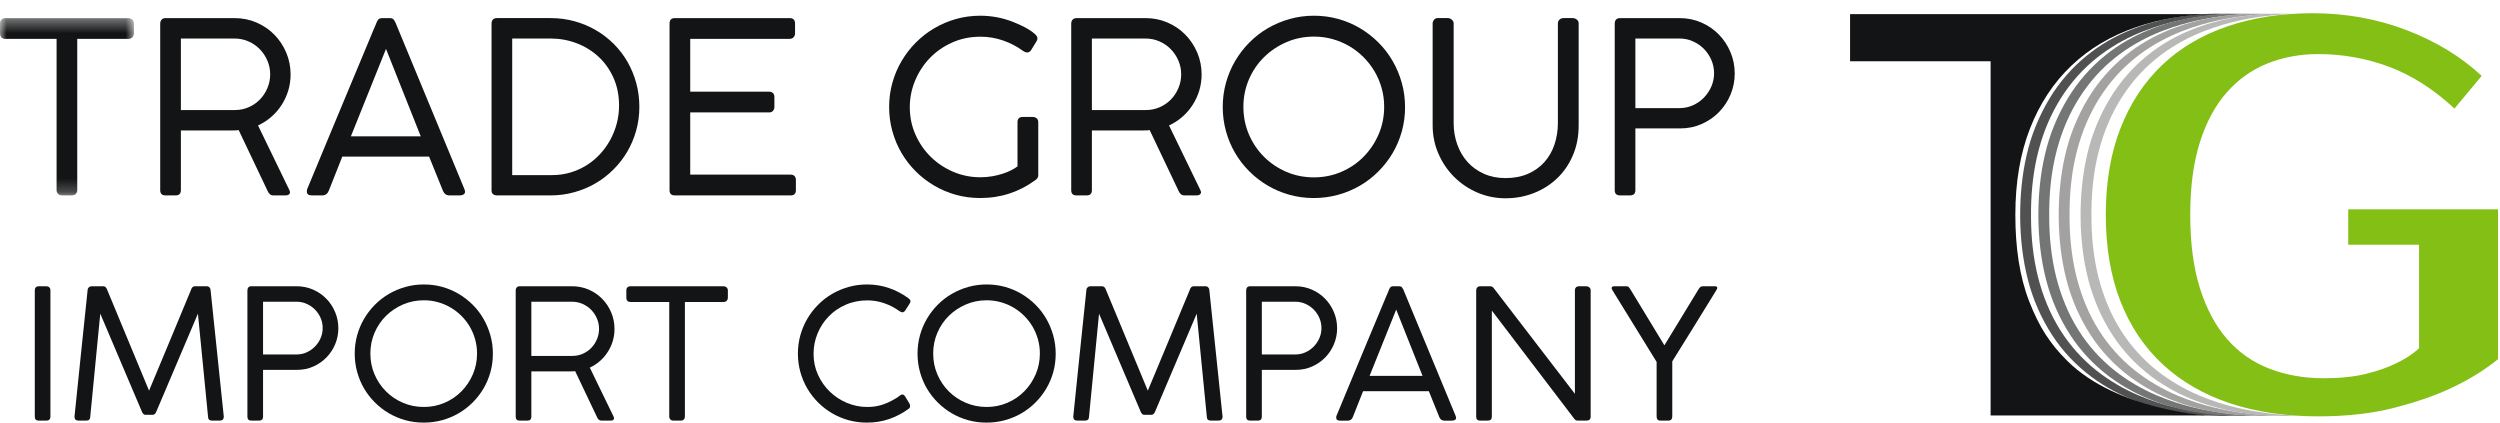 <?xml version="1.0" encoding="UTF-8"?> <svg xmlns="http://www.w3.org/2000/svg" width="189" height="32" viewBox="0 0 189 32" fill="none"><path fill-rule="evenodd" clip-rule="evenodd" d="M169.141 31.424C169.141 31.424 168.947 31.43 168.581 31.441C168.217 31.447 167.68 31.453 166.998 31.418C166.316 31.383 165.486 31.312 164.545 31.145C163.604 30.98 162.547 30.727 161.441 30.302C160.335 29.881 159.176 29.288 158.081 28.465C156.988 27.643 155.955 26.593 155.14 25.331C154.322 24.073 153.687 22.642 153.302 21.117C152.913 19.596 152.739 18.006 152.725 16.425C152.716 14.845 152.859 13.255 153.214 11.726C153.389 10.96 153.621 10.217 153.916 9.498C154.203 8.795 154.546 8.103 154.933 7.465C155.702 6.178 156.683 5.08 157.746 4.217C158.807 3.347 159.953 2.721 161.048 2.272C161.593 2.049 162.14 1.861 162.65 1.717C163.171 1.57 163.665 1.457 164.136 1.366C165.076 1.187 165.905 1.109 166.587 1.067C167.269 1.027 167.806 1.031 168.171 1.037C168.536 1.047 168.73 1.052 168.73 1.052C168.73 1.052 168.536 1.063 168.172 1.082C167.808 1.102 167.275 1.149 166.602 1.229C165.929 1.315 165.117 1.45 164.204 1.673C163.748 1.786 163.265 1.926 162.772 2.095C162.266 2.267 161.761 2.462 161.236 2.705C160.195 3.186 159.126 3.833 158.14 4.687C157.154 5.54 156.266 6.606 155.555 7.833C155.198 8.449 154.891 9.095 154.623 9.785C154.365 10.463 154.15 11.175 153.986 11.902C153.657 13.361 153.529 14.89 153.545 16.419C153.549 17.948 153.708 19.474 154.069 20.924C154.43 22.366 154.992 23.744 155.747 24.942C156.5 26.142 157.435 27.166 158.455 27.983C159.477 28.794 160.563 29.413 161.618 29.866C162.675 30.32 163.691 30.627 164.607 30.84C165.524 31.049 166.338 31.177 167.012 31.256C167.685 31.331 168.219 31.375 168.582 31.396C168.947 31.415 169.141 31.424 169.141 31.424Z" fill="#515151"></path><path fill-rule="evenodd" clip-rule="evenodd" d="M174.849 1C177.348 1 179.708 1.427 181.932 2.277C184.157 3.128 186.051 4.281 187.616 5.737L185.557 8.208C183.992 6.752 182.35 5.702 180.636 5.057C178.918 4.412 177.128 4.089 175.261 4.089C173.86 4.089 172.57 4.331 171.39 4.81C170.207 5.291 169.185 6.024 168.321 7.013C167.456 8.002 166.783 9.257 166.304 10.782C165.823 12.305 165.582 14.125 165.582 16.239C165.582 18.409 165.83 20.269 166.324 21.819C166.817 23.371 167.504 24.647 168.383 25.65C169.262 26.652 170.324 27.393 171.575 27.874C172.825 28.355 174.19 28.595 175.672 28.595C176.908 28.595 177.973 28.485 178.864 28.265C179.755 28.045 180.505 27.785 181.108 27.482C181.822 27.153 182.412 26.769 182.881 26.329V18.504H177.526V15.827H188.851V27.153C187.836 27.976 186.656 28.705 185.31 29.335C184.157 29.886 182.735 30.379 181.047 30.818C179.358 31.257 177.429 31.477 175.261 31.477C172.79 31.477 170.565 31.147 168.588 30.489C166.613 29.83 164.924 28.856 163.523 27.565C162.122 26.275 161.052 24.681 160.309 22.787C159.569 20.893 159.198 18.71 159.198 16.239C159.198 13.768 159.569 11.584 160.309 9.69C161.052 7.796 162.102 6.205 163.462 4.913C164.82 3.623 166.467 2.647 168.403 1.989C170.339 1.33 172.487 1 174.849 1Z" fill="#83BF15"></path><path fill-rule="evenodd" clip-rule="evenodd" d="M170.516 31.424C170.516 31.424 170.321 31.43 169.957 31.441C169.592 31.447 169.056 31.453 168.373 31.418C167.691 31.383 166.861 31.312 165.92 31.145C164.979 30.98 163.922 30.727 162.816 30.302C161.71 29.881 160.55 29.288 159.456 28.465C158.363 27.643 157.33 26.593 156.515 25.331C155.697 24.073 155.062 22.642 154.677 21.117C154.288 19.596 154.114 18.006 154.1 16.425C154.091 14.845 154.234 13.255 154.589 11.726C154.764 10.96 154.996 10.217 155.291 9.498C155.578 8.795 155.921 8.103 156.308 7.465C157.077 6.178 158.058 5.08 159.121 4.217C160.182 3.347 161.328 2.721 162.423 2.272C162.968 2.049 163.515 1.861 164.025 1.717C164.546 1.57 165.04 1.457 165.511 1.366C166.451 1.187 167.28 1.109 167.962 1.067C168.644 1.027 169.181 1.031 169.546 1.037C169.911 1.047 170.105 1.052 170.105 1.052C170.105 1.052 169.911 1.063 169.547 1.082C169.183 1.102 168.65 1.149 167.977 1.229C167.304 1.315 166.492 1.45 165.579 1.673C165.123 1.786 164.64 1.926 164.147 2.095C163.641 2.267 163.136 2.462 162.611 2.705C161.57 3.186 160.501 3.833 159.515 4.687C158.528 5.54 157.641 6.606 156.93 7.833C156.573 8.449 156.266 9.095 155.999 9.785C155.74 10.463 155.525 11.175 155.361 11.902C155.032 13.361 154.904 14.89 154.92 16.419C154.924 17.948 155.083 19.474 155.444 20.924C155.805 22.366 156.367 23.744 157.122 24.942C157.875 26.142 158.81 27.166 159.83 27.983C160.851 28.794 161.938 29.413 162.993 29.866C164.05 30.32 165.066 30.627 165.982 30.84C166.898 31.049 167.713 31.177 168.387 31.256C169.06 31.331 169.594 31.375 169.957 31.396C170.322 31.415 170.516 31.424 170.516 31.424Z" fill="#747676"></path><path fill-rule="evenodd" clip-rule="evenodd" d="M172.054 31.424C172.054 31.424 171.859 31.43 171.494 31.441C171.129 31.447 170.593 31.453 169.911 31.418C169.229 31.383 168.399 31.312 167.457 31.145C166.517 30.98 165.46 30.727 164.354 30.302C163.247 29.881 162.088 29.288 160.994 28.465C159.901 27.643 158.868 26.593 158.053 25.331C157.235 24.073 156.6 22.642 156.215 21.117C155.826 19.596 155.652 18.006 155.638 16.425C155.629 14.845 155.772 13.255 156.126 11.726C156.302 10.96 156.534 10.217 156.829 9.498C157.116 8.795 157.459 8.103 157.846 7.465C158.615 6.178 159.596 5.08 160.659 4.217C161.72 3.347 162.865 2.721 163.961 2.272C164.506 2.049 165.053 1.861 165.563 1.717C166.084 1.57 166.578 1.457 167.049 1.366C167.989 1.187 168.818 1.109 169.5 1.067C170.182 1.027 170.719 1.031 171.084 1.037C171.449 1.047 171.643 1.052 171.643 1.052C171.643 1.052 171.449 1.063 171.085 1.082C170.721 1.102 170.188 1.149 169.514 1.229C168.842 1.315 168.03 1.45 167.117 1.673C166.661 1.786 166.178 1.926 165.684 2.095C165.179 2.267 164.674 2.462 164.149 2.705C163.108 3.186 162.039 3.833 161.053 4.687C160.067 5.54 159.179 6.606 158.467 7.833C158.111 8.449 157.804 9.095 157.536 9.785C157.278 10.463 157.063 11.175 156.899 11.902C156.57 13.361 156.442 14.89 156.458 16.419C156.462 17.948 156.621 19.474 156.982 20.924C157.343 22.366 157.905 23.744 158.659 24.942C159.413 26.142 160.348 27.166 161.368 27.983C162.389 28.794 163.476 29.413 164.531 29.866C165.588 30.32 166.604 30.627 167.52 30.84C168.436 31.049 169.251 31.177 169.925 31.256C170.598 31.331 171.132 31.375 171.495 31.396C171.86 31.415 172.054 31.424 172.054 31.424Z" fill="#A3A2A0"></path><path fill-rule="evenodd" clip-rule="evenodd" d="M173.708 31.424C173.708 31.424 173.514 31.43 173.148 31.441C172.784 31.447 172.248 31.453 171.565 31.418C170.883 31.383 170.053 31.312 169.112 31.145C168.171 30.98 167.114 30.727 166.008 30.302C164.902 29.881 163.743 29.288 162.648 28.465C161.555 27.643 160.522 26.593 159.707 25.331C158.889 24.073 158.254 22.642 157.869 21.117C157.48 19.596 157.306 18.006 157.292 16.425C157.283 14.845 157.426 13.255 157.781 11.726C157.956 10.96 158.188 10.217 158.483 9.498C158.77 8.795 159.113 8.103 159.5 7.465C160.269 6.178 161.25 5.08 162.313 4.217C163.374 3.347 164.52 2.721 165.615 2.272C166.16 2.049 166.707 1.861 167.217 1.717C167.738 1.57 168.232 1.457 168.703 1.366C169.643 1.187 170.472 1.109 171.154 1.067C171.836 1.027 172.373 1.031 172.738 1.037C173.103 1.047 173.297 1.052 173.297 1.052C173.297 1.052 173.103 1.063 172.739 1.082C172.375 1.102 171.842 1.149 171.169 1.229C170.496 1.315 169.684 1.45 168.771 1.673C168.315 1.786 167.832 1.926 167.339 2.095C166.833 2.267 166.328 2.462 165.803 2.705C164.762 3.186 163.693 3.833 162.707 4.687C161.721 5.54 160.833 6.606 160.122 7.833C159.765 8.449 159.458 9.095 159.191 9.785C158.932 10.463 158.717 11.175 158.553 11.902C158.224 13.361 158.096 14.89 158.112 16.419C158.116 17.948 158.275 19.474 158.636 20.924C158.997 22.366 159.559 23.744 160.314 24.942C161.067 26.142 162.002 27.166 163.022 27.983C164.044 28.794 165.13 29.413 166.185 29.866C167.242 30.32 168.258 30.627 169.174 30.84C170.091 31.049 170.905 31.177 171.579 31.256C172.252 31.331 172.786 31.375 173.149 31.396C173.514 31.415 173.708 31.424 173.708 31.424Z" fill="#B8B8B7"></path><path fill-rule="evenodd" clip-rule="evenodd" d="M153.414 22.802C152.676 20.914 152.36 18.702 152.36 16.239C152.36 13.777 152.73 11.601 153.468 9.714C154.208 7.825 155.254 6.239 156.609 4.953C157.963 3.667 159.604 2.695 161.533 2.039C163.224 1.463 165.077 1.14 167.094 1.068H139.865V4.634H150.49V31.41H166.97C166.97 31.41 160.094 31.054 156.293 27.289C154.944 25.953 154.154 24.689 153.414 22.802Z" fill="#131415"></path><path fill-rule="evenodd" clip-rule="evenodd" d="M3.812 31.499C3.812 31.6 3.785 31.673 3.73 31.724C3.676 31.775 3.6 31.799 3.505 31.799H2.937C2.731 31.799 2.63 31.7 2.63 31.499V21.942C2.63 21.851 2.655 21.778 2.708 21.723C2.76 21.669 2.836 21.641 2.937 21.641H3.505C3.595 21.641 3.67 21.669 3.727 21.723C3.784 21.778 3.812 21.851 3.812 21.942V31.499Z" fill="#131415"></path><path fill-rule="evenodd" clip-rule="evenodd" d="M10.995 31.361C10.881 31.361 10.79 31.277 10.722 31.108L7.581 23.714L6.823 31.498C6.823 31.699 6.72 31.798 6.515 31.798H5.939C5.734 31.798 5.632 31.699 5.632 31.498C5.796 29.893 5.96 28.3 6.124 26.719C6.289 25.139 6.454 23.547 6.623 21.941C6.623 21.855 6.655 21.783 6.716 21.726C6.778 21.669 6.853 21.64 6.945 21.64H7.8C7.878 21.64 7.941 21.664 7.989 21.712C8.036 21.76 8.074 21.825 8.102 21.907L11.268 29.534C11.802 28.253 12.333 26.982 12.859 25.721C13.387 24.46 13.913 23.189 14.443 21.907C14.466 21.825 14.502 21.76 14.552 21.712C14.603 21.664 14.664 21.64 14.737 21.64H15.619C15.71 21.64 15.784 21.67 15.839 21.729C15.892 21.789 15.921 21.86 15.921 21.941L16.919 31.498C16.919 31.699 16.816 31.798 16.612 31.798H16.037C15.831 31.798 15.728 31.699 15.728 31.498L14.963 23.714L11.822 31.108C11.754 31.277 11.658 31.361 11.535 31.361H10.995Z" fill="#131415"></path><path fill-rule="evenodd" clip-rule="evenodd" d="M24.395 24.801C24.395 24.537 24.344 24.285 24.242 24.045C24.138 23.806 23.999 23.594 23.82 23.412C23.643 23.23 23.433 23.083 23.191 22.974C22.95 22.865 22.692 22.81 22.418 22.81H19.887V26.798H22.418C22.687 26.798 22.942 26.745 23.181 26.638C23.42 26.53 23.63 26.384 23.81 26.201C23.99 26.015 24.134 25.803 24.238 25.564C24.343 25.324 24.395 25.071 24.395 24.801ZM18.704 21.968C18.704 21.75 18.808 21.64 19.018 21.64H22.418C22.865 21.64 23.281 21.726 23.667 21.893C24.053 22.063 24.386 22.293 24.669 22.581C24.952 22.871 25.174 23.207 25.336 23.594C25.498 23.978 25.579 24.385 25.579 24.814C25.579 25.238 25.499 25.641 25.34 26.022C25.18 26.404 24.959 26.737 24.679 27.024C24.398 27.312 24.068 27.54 23.687 27.708C23.307 27.878 22.895 27.962 22.452 27.962H19.887V31.498C19.887 31.699 19.785 31.799 19.579 31.799H19.005C18.805 31.799 18.704 31.699 18.704 31.498V21.968Z" fill="#131415"></path><path fill-rule="evenodd" clip-rule="evenodd" d="M28 26.724C28 27.285 28.104 27.81 28.314 28.301C28.524 28.791 28.813 29.22 29.18 29.587C29.547 29.954 29.976 30.243 30.466 30.452C30.957 30.662 31.482 30.766 32.043 30.766C32.595 30.766 33.115 30.662 33.606 30.452C34.096 30.243 34.522 29.954 34.885 29.587C35.247 29.22 35.535 28.791 35.747 28.301C35.959 27.81 36.065 27.285 36.065 26.724C36.065 26.354 36.017 25.999 35.921 25.656C35.826 25.313 35.689 24.995 35.515 24.695C35.338 24.397 35.129 24.126 34.885 23.881C34.641 23.638 34.369 23.428 34.071 23.252C33.772 23.076 33.452 22.941 33.109 22.845C32.768 22.75 32.413 22.702 32.043 22.702C31.482 22.702 30.957 22.808 30.466 23.02C29.976 23.231 29.547 23.52 29.18 23.881C28.813 24.244 28.524 24.671 28.314 25.161C28.104 25.65 28 26.173 28 26.724ZM32.043 21.505C32.521 21.505 32.982 21.566 33.428 21.688C33.873 21.812 34.288 21.987 34.673 22.216C35.058 22.444 35.41 22.716 35.731 23.033C36.05 23.351 36.322 23.703 36.547 24.094C36.773 24.483 36.948 24.902 37.074 25.349C37.2 25.795 37.261 26.261 37.261 26.744C37.261 27.224 37.201 27.685 37.077 28.13C36.954 28.574 36.778 28.99 36.551 29.374C36.323 29.76 36.05 30.111 35.733 30.428C35.416 30.745 35.064 31.017 34.676 31.243C34.289 31.468 33.871 31.642 33.425 31.766C32.978 31.889 32.512 31.95 32.029 31.95C31.545 31.95 31.083 31.889 30.641 31.766C30.198 31.642 29.783 31.467 29.395 31.239C29.007 31.011 28.656 30.739 28.339 30.421C28.021 30.104 27.75 29.753 27.524 29.369C27.298 28.982 27.125 28.567 27.001 28.122C26.878 27.678 26.817 27.213 26.817 26.731C26.817 26.251 26.878 25.79 27.001 25.345C27.125 24.901 27.299 24.484 27.528 24.097C27.755 23.709 28.029 23.357 28.345 23.037C28.662 22.717 29.015 22.445 29.402 22.22C29.789 21.993 30.206 21.819 30.65 21.693C31.095 21.567 31.56 21.505 32.043 21.505Z" fill="#131415"></path><path fill-rule="evenodd" clip-rule="evenodd" d="M45.287 24.862C45.287 24.589 45.235 24.329 45.13 24.083C45.025 23.837 44.881 23.619 44.699 23.429C44.516 23.241 44.3 23.09 44.049 22.978C43.798 22.866 43.529 22.81 43.242 22.81H40.17V26.907H43.262C43.549 26.907 43.817 26.853 44.063 26.743C44.308 26.634 44.522 26.486 44.703 26.298C44.882 26.112 45.025 25.895 45.13 25.646C45.235 25.397 45.287 25.137 45.287 24.862ZM38.987 21.969C38.987 21.864 39.015 21.783 39.068 21.726C39.123 21.669 39.196 21.64 39.288 21.64H43.242C43.693 21.64 44.114 21.726 44.504 21.892C44.894 22.063 45.233 22.294 45.522 22.588C45.812 22.882 46.04 23.225 46.207 23.617C46.373 24.01 46.456 24.427 46.456 24.869C46.456 25.193 46.411 25.503 46.32 25.799C46.229 26.096 46.101 26.371 45.936 26.623C45.773 26.877 45.577 27.103 45.349 27.301C45.12 27.5 44.868 27.663 44.589 27.79L46.389 31.498C46.411 31.552 46.423 31.593 46.423 31.62C46.423 31.672 46.401 31.714 46.358 31.747C46.314 31.781 46.254 31.799 46.176 31.799H45.485C45.393 31.799 45.322 31.776 45.27 31.731C45.218 31.685 45.173 31.62 45.137 31.54L43.481 28.057C43.431 28.066 43.379 28.072 43.324 28.073C43.269 28.077 43.196 28.077 43.106 28.077H40.17V31.498C40.17 31.697 40.071 31.799 39.869 31.799H39.288C39.087 31.799 38.987 31.697 38.987 31.498V21.969Z" fill="#131415"></path><path fill-rule="evenodd" clip-rule="evenodd" d="M54.699 21.64C54.782 21.64 54.854 21.666 54.918 21.717C54.982 21.766 55.018 21.842 55.027 21.942V22.502C55.027 22.595 54.998 22.671 54.942 22.735C54.885 22.8 54.804 22.83 54.699 22.83H51.778V31.492C51.778 31.578 51.752 31.651 51.699 31.709C51.646 31.769 51.567 31.799 51.463 31.799H50.909C50.818 31.799 50.743 31.77 50.683 31.714C50.624 31.657 50.595 31.583 50.595 31.492V22.83H47.659C47.569 22.83 47.494 22.804 47.437 22.752C47.38 22.7 47.352 22.617 47.352 22.502V21.942C47.352 21.85 47.38 21.777 47.437 21.722C47.494 21.668 47.569 21.64 47.659 21.64H54.699Z" fill="#131415"></path><path fill-rule="evenodd" clip-rule="evenodd" d="M68.654 22.53C68.704 22.566 68.747 22.603 68.78 22.64C68.815 22.677 68.832 22.72 68.832 22.769C68.832 22.806 68.822 22.847 68.801 22.889C68.78 22.933 68.758 22.971 68.736 23.003L68.448 23.453C68.376 23.558 68.299 23.611 68.217 23.611C68.185 23.606 68.148 23.596 68.107 23.58C68.065 23.564 68.021 23.538 67.97 23.502C67.629 23.255 67.251 23.062 66.838 22.92C66.425 22.779 66.007 22.708 65.582 22.708C64.985 22.708 64.437 22.818 63.938 23.037C63.437 23.255 63.008 23.551 62.648 23.923C62.288 24.294 62.007 24.724 61.807 25.211C61.606 25.7 61.505 26.213 61.505 26.75C61.505 27.316 61.616 27.844 61.841 28.336C62.064 28.825 62.363 29.251 62.737 29.611C63.11 29.971 63.542 30.254 64.03 30.459C64.518 30.663 65.026 30.767 65.555 30.767C65.733 30.767 65.907 30.756 66.078 30.736C66.25 30.716 66.421 30.679 66.594 30.629C66.769 30.58 66.947 30.513 67.132 30.431C67.317 30.349 67.509 30.247 67.71 30.124C67.752 30.105 67.796 30.079 67.843 30.045C67.891 30.009 67.937 29.977 67.981 29.942C68.024 29.907 68.065 29.88 68.107 29.857C68.148 29.834 68.182 29.822 68.21 29.822C68.296 29.822 68.374 29.88 68.442 29.993L68.757 30.513C68.789 30.573 68.804 30.637 68.804 30.705C68.804 30.801 68.753 30.878 68.647 30.938C68.214 31.252 67.738 31.5 67.218 31.679C66.697 31.86 66.137 31.95 65.535 31.95C65.052 31.95 64.589 31.888 64.146 31.765C63.704 31.642 63.289 31.467 62.902 31.239C62.513 31.01 62.161 30.738 61.844 30.422C61.528 30.103 61.255 29.753 61.03 29.368C60.804 28.982 60.63 28.567 60.507 28.122C60.383 27.677 60.322 27.214 60.322 26.731C60.322 26.252 60.383 25.789 60.507 25.346C60.63 24.901 60.806 24.484 61.033 24.098C61.261 23.709 61.534 23.356 61.851 23.037C62.168 22.717 62.52 22.444 62.908 22.219C63.296 21.994 63.712 21.818 64.157 21.693C64.602 21.567 65.065 21.505 65.549 21.505C66.123 21.505 66.671 21.593 67.193 21.771C67.716 21.949 68.202 22.202 68.654 22.53Z" fill="#131415"></path><path fill-rule="evenodd" clip-rule="evenodd" d="M70.549 26.724C70.549 27.285 70.653 27.81 70.863 28.301C71.073 28.791 71.362 29.22 71.729 29.587C72.096 29.954 72.525 30.243 73.015 30.452C73.506 30.662 74.031 30.766 74.592 30.766C75.144 30.766 75.664 30.662 76.154 30.452C76.645 30.243 77.071 29.954 77.434 29.587C77.796 29.22 78.084 28.791 78.296 28.301C78.508 27.81 78.614 27.285 78.614 26.724C78.614 26.354 78.566 25.999 78.47 25.656C78.375 25.313 78.238 24.995 78.064 24.695C77.888 24.397 77.678 24.126 77.434 23.881C77.19 23.638 76.919 23.428 76.62 23.252C76.321 23.076 76.001 22.941 75.658 22.845C75.317 22.75 74.962 22.702 74.592 22.702C74.031 22.702 73.506 22.808 73.015 23.02C72.525 23.231 72.096 23.52 71.729 23.881C71.362 24.244 71.073 24.671 70.863 25.161C70.653 25.65 70.549 26.173 70.549 26.724ZM74.592 21.505C75.071 21.505 75.533 21.566 75.978 21.688C76.423 21.812 76.837 21.987 77.222 22.216C77.607 22.444 77.959 22.716 78.279 23.033C78.599 23.351 78.871 23.703 79.096 24.094C79.322 24.483 79.497 24.902 79.623 25.349C79.748 25.795 79.811 26.261 79.811 26.744C79.811 27.224 79.75 27.685 79.627 28.13C79.503 28.574 79.327 28.99 79.1 29.374C78.872 29.76 78.599 30.111 78.282 30.428C77.965 30.745 77.613 31.017 77.225 31.243C76.838 31.468 76.42 31.642 75.974 31.766C75.527 31.889 75.061 31.95 74.578 31.95C74.094 31.95 73.632 31.889 73.19 31.766C72.746 31.642 72.332 31.467 71.944 31.239C71.557 31.011 71.205 30.739 70.888 30.421C70.57 30.104 70.299 29.753 70.073 29.369C69.847 28.982 69.674 28.567 69.55 28.122C69.427 27.678 69.366 27.213 69.366 26.731C69.366 26.251 69.427 25.79 69.55 25.345C69.674 24.901 69.848 24.484 70.077 24.097C70.304 23.709 70.578 23.357 70.894 23.037C71.21 22.717 71.564 22.445 71.951 22.22C72.338 21.993 72.755 21.819 73.199 21.693C73.644 21.567 74.109 21.505 74.592 21.505Z" fill="#131415"></path><path fill-rule="evenodd" clip-rule="evenodd" d="M86.502 31.361C86.388 31.361 86.296 31.277 86.228 31.108L83.087 23.714L82.33 31.498C82.33 31.699 82.226 31.798 82.021 31.798H81.446C81.241 31.798 81.139 31.699 81.139 31.498C81.303 29.893 81.467 28.3 81.63 26.719C81.796 25.139 81.961 23.547 82.13 21.941C82.13 21.855 82.162 21.783 82.223 21.726C82.285 21.669 82.36 21.64 82.451 21.64H83.307C83.384 21.64 83.447 21.664 83.496 21.712C83.543 21.76 83.58 21.825 83.608 21.907L86.775 29.534C87.309 28.253 87.839 26.982 88.366 25.721C88.893 24.46 89.42 23.189 89.95 21.907C89.972 21.825 90.009 21.76 90.059 21.712C90.11 21.664 90.171 21.64 90.243 21.64H91.126C91.217 21.64 91.29 21.67 91.345 21.729C91.399 21.789 91.427 21.86 91.427 21.941L92.426 31.498C92.426 31.699 92.322 31.798 92.118 31.798H91.544C91.338 31.798 91.235 31.699 91.235 31.498L90.47 23.714L87.329 31.108C87.261 31.277 87.165 31.361 87.042 31.361H86.502Z" fill="#131415"></path><path fill-rule="evenodd" clip-rule="evenodd" d="M99.902 24.801C99.902 24.537 99.85 24.285 99.748 24.045C99.645 23.806 99.506 23.594 99.327 23.412C99.15 23.23 98.94 23.083 98.698 22.974C98.457 22.865 98.198 22.81 97.925 22.81H95.394V26.798H97.925C98.194 26.798 98.448 26.745 98.688 26.638C98.927 26.53 99.137 26.384 99.317 26.201C99.497 26.015 99.64 25.803 99.745 25.564C99.849 25.324 99.902 25.071 99.902 24.801ZM94.21 21.968C94.21 21.75 94.315 21.64 94.525 21.64H97.925C98.372 21.64 98.787 21.726 99.173 21.893C99.56 22.063 99.893 22.293 100.175 22.581C100.458 22.871 100.681 23.207 100.843 23.594C101.005 23.978 101.086 24.385 101.086 24.814C101.086 25.238 101.006 25.641 100.846 26.022C100.687 26.404 100.466 26.737 100.186 27.024C99.905 27.312 99.575 27.54 99.194 27.708C98.813 27.878 98.402 27.962 97.959 27.962H95.394V31.498C95.394 31.699 95.291 31.799 95.085 31.799H94.511C94.311 31.799 94.21 31.699 94.21 31.498V21.968Z" fill="#131415"></path><path fill-rule="evenodd" clip-rule="evenodd" d="M103.541 28.414H107.543L105.552 23.406L103.541 28.414ZM102.275 31.525C102.203 31.708 102.077 31.8 101.9 31.8H101.311C101.115 31.8 101.017 31.727 101.017 31.581C101.017 31.54 101.022 31.497 101.03 31.451C101.035 31.433 101.042 31.416 101.052 31.403C101.543 30.217 101.979 29.172 102.354 28.266C102.73 27.361 103.058 26.575 103.335 25.906C103.614 25.239 103.849 24.676 104.041 24.22C104.232 23.766 104.389 23.388 104.513 23.088C104.636 22.789 104.731 22.56 104.8 22.401C104.868 22.241 104.918 22.123 104.951 22.048C104.982 21.974 105.003 21.922 105.011 21.893C105.03 21.845 105.061 21.789 105.104 21.729C105.147 21.67 105.231 21.64 105.354 21.64H105.757C105.872 21.64 105.95 21.67 105.994 21.729C106.037 21.789 106.07 21.845 106.093 21.893L110.033 31.409C110.033 31.414 110.041 31.437 110.057 31.478C110.073 31.519 110.081 31.554 110.081 31.581C110.081 31.654 110.053 31.708 109.996 31.745C109.938 31.781 109.864 31.8 109.772 31.8H109.185C109.093 31.8 109.017 31.775 108.956 31.728C108.894 31.68 108.847 31.618 108.815 31.54L108.022 29.577H103.048L102.275 31.525Z" fill="#131415"></path><path fill-rule="evenodd" clip-rule="evenodd" d="M119.275 31.799C119.174 31.799 119.09 31.756 119.022 31.669L112.783 23.48V31.498C112.783 31.698 112.678 31.799 112.469 31.799H111.901C111.7 31.799 111.6 31.698 111.6 31.498V21.955C111.6 21.864 111.628 21.788 111.682 21.73C111.737 21.67 111.809 21.641 111.901 21.641H112.66C112.765 21.641 112.851 21.686 112.921 21.777L119.063 29.774V21.908C119.072 21.824 119.103 21.76 119.155 21.712C119.207 21.664 119.277 21.641 119.364 21.641H119.925C120.007 21.641 120.083 21.668 120.15 21.722C120.219 21.777 120.254 21.85 120.254 21.941V31.498C120.254 31.698 120.144 31.799 119.925 31.799H119.275Z" fill="#131415"></path><path fill-rule="evenodd" clip-rule="evenodd" d="M121.929 21.989C121.869 21.902 121.84 21.834 121.84 21.783C121.84 21.688 121.908 21.641 122.045 21.641H122.934C122.98 21.645 123.017 21.65 123.044 21.655C123.072 21.658 123.096 21.672 123.118 21.692C123.142 21.712 123.165 21.74 123.19 21.777C123.216 21.814 123.249 21.864 123.29 21.928L125.828 26.107L128.407 21.873C128.462 21.782 128.511 21.722 128.554 21.695C128.598 21.668 128.653 21.65 128.721 21.641H129.659C129.768 21.641 129.823 21.681 129.823 21.764C129.823 21.782 129.817 21.808 129.807 21.842C129.795 21.877 129.775 21.913 129.748 21.949C129.187 22.851 128.635 23.747 128.092 24.634C127.549 25.521 126.993 26.416 126.424 27.318V31.477C126.424 31.692 126.321 31.799 126.115 31.799H125.527C125.335 31.799 125.24 31.692 125.24 31.477V27.36L121.929 21.989Z" fill="#131415"></path><mask id="mask0_38_95" style="mask-type:luminance" maskUnits="userSpaceOnUse" x="0" y="1" width="11" height="14"><path fill-rule="evenodd" clip-rule="evenodd" d="M0 1.369H10.127V14.773H0V1.369Z" fill="white"></path></mask><g mask="url(#mask0_38_95)"><path fill-rule="evenodd" clip-rule="evenodd" d="M9.694 1.369C9.802 1.369 9.898 1.401 9.983 1.468C10.067 1.534 10.115 1.633 10.127 1.765V2.506C10.127 2.626 10.089 2.728 10.014 2.812C9.939 2.896 9.832 2.939 9.694 2.939H5.84V14.367C5.84 14.481 5.804 14.577 5.736 14.656C5.666 14.734 5.563 14.773 5.424 14.773H4.693C4.572 14.773 4.474 14.735 4.395 14.66C4.317 14.585 4.278 14.487 4.278 14.367V2.939H0.405C0.285 2.939 0.188 2.905 0.113 2.836C0.036 2.765 -0 2.656 -0 2.506V1.765C-0 1.645 0.036 1.549 0.113 1.477C0.188 1.405 0.285 1.369 0.405 1.369H9.694Z" fill="#131415"></path></g><path fill-rule="evenodd" clip-rule="evenodd" d="M20.426 5.62C20.426 5.259 20.357 4.916 20.218 4.59C20.08 4.266 19.891 3.978 19.649 3.728C19.409 3.48 19.124 3.28 18.792 3.133C18.462 2.986 18.107 2.913 17.728 2.913H13.675V8.319H17.755C18.134 8.319 18.486 8.247 18.81 8.101C19.135 7.958 19.416 7.762 19.654 7.516C19.892 7.269 20.08 6.982 20.218 6.654C20.357 6.325 20.426 5.981 20.426 5.62ZM12.112 1.802C12.112 1.662 12.15 1.557 12.221 1.482C12.293 1.407 12.389 1.369 12.51 1.369H17.728C18.324 1.369 18.879 1.48 19.393 1.703C19.906 1.925 20.356 2.23 20.738 2.619C21.119 3.007 21.421 3.46 21.64 3.977C21.86 4.495 21.969 5.045 21.969 5.629C21.969 6.056 21.909 6.465 21.79 6.858C21.669 7.247 21.501 7.61 21.284 7.944C21.067 8.279 20.809 8.577 20.507 8.837C20.207 9.099 19.872 9.315 19.507 9.483L21.879 14.376C21.909 14.448 21.925 14.502 21.925 14.539C21.925 14.605 21.896 14.66 21.839 14.705C21.781 14.75 21.701 14.773 21.599 14.773H20.689C20.568 14.773 20.473 14.744 20.404 14.683C20.334 14.623 20.276 14.539 20.228 14.429L18.043 9.834C17.976 9.848 17.908 9.854 17.835 9.858C17.764 9.861 17.666 9.861 17.547 9.861H13.675V14.376C13.675 14.641 13.542 14.773 13.277 14.773H12.51C12.244 14.773 12.112 14.641 12.112 14.376V1.802Z" fill="#131415"></path><path fill-rule="evenodd" clip-rule="evenodd" d="M26.528 10.305H31.808L29.182 3.697L26.528 10.305ZM24.859 14.411C24.761 14.652 24.597 14.773 24.362 14.773H23.585C23.326 14.773 23.197 14.677 23.197 14.484C23.197 14.429 23.204 14.373 23.216 14.312C23.222 14.288 23.231 14.267 23.243 14.248C23.893 12.684 24.466 11.305 24.962 10.11C25.459 8.916 25.891 7.877 26.258 6.997C26.624 6.115 26.934 5.372 27.188 4.772C27.441 4.17 27.649 3.672 27.811 3.278C27.972 2.884 28.099 2.581 28.188 2.37C28.28 2.16 28.345 2.005 28.388 1.905C28.43 1.805 28.457 1.738 28.469 1.702C28.493 1.636 28.533 1.564 28.591 1.485C28.648 1.408 28.758 1.369 28.92 1.369H29.453C29.603 1.369 29.708 1.408 29.764 1.485C29.821 1.564 29.865 1.636 29.896 1.702L35.094 14.259C35.094 14.264 35.105 14.294 35.126 14.349C35.147 14.403 35.158 14.448 35.158 14.484C35.158 14.58 35.12 14.652 35.045 14.701C34.97 14.748 34.873 14.773 34.752 14.773H33.975C33.855 14.773 33.755 14.741 33.673 14.679C33.592 14.615 33.53 14.531 33.488 14.429L32.44 11.838H25.878L24.859 14.411Z" fill="#131415"></path><path fill-rule="evenodd" clip-rule="evenodd" d="M41.729 13.238C42.222 13.238 42.691 13.173 43.132 13.04C43.575 12.907 43.984 12.722 44.36 12.485C44.736 12.247 45.075 11.963 45.375 11.635C45.676 11.308 45.933 10.95 46.143 10.561C46.353 10.172 46.516 9.759 46.631 9.321C46.745 8.881 46.801 8.432 46.801 7.976C46.801 7.211 46.661 6.516 46.382 5.89C46.103 5.264 45.727 4.731 45.253 4.293C44.781 3.854 44.23 3.514 43.602 3.272C42.974 3.032 42.313 2.912 41.621 2.912H38.723V13.238H41.729ZM37.161 1.8C37.161 1.511 37.3 1.368 37.577 1.368H41.621C42.252 1.368 42.856 1.447 43.435 1.606C44.013 1.766 44.549 1.991 45.046 2.28C45.543 2.568 45.994 2.916 46.401 3.321C46.806 3.729 47.153 4.179 47.438 4.675C47.723 5.173 47.945 5.709 48.101 6.283C48.258 6.858 48.335 7.458 48.335 8.083C48.335 8.697 48.256 9.29 48.098 9.861C47.938 10.434 47.714 10.966 47.425 11.461C47.136 11.952 46.787 12.404 46.377 12.814C45.968 13.223 45.516 13.571 45.019 13.86C44.522 14.15 43.986 14.374 43.413 14.532C42.838 14.692 42.24 14.773 41.621 14.773H37.577C37.461 14.773 37.364 14.743 37.284 14.687C37.202 14.63 37.161 14.529 37.161 14.384V1.8Z" fill="#131415"></path><path fill-rule="evenodd" clip-rule="evenodd" d="M59.7 1.369C59.971 1.369 60.106 1.511 60.106 1.792V2.524C60.106 2.632 60.071 2.728 59.998 2.812C59.925 2.896 59.821 2.939 59.682 2.939H52.181V6.929H58.148C58.256 6.929 58.349 6.962 58.428 7.028C58.506 7.095 58.545 7.199 58.545 7.345V8.084C58.545 8.193 58.511 8.289 58.446 8.372C58.379 8.458 58.28 8.499 58.148 8.499H52.181V13.202H59.763C60.034 13.202 60.169 13.344 60.169 13.627V14.376C60.169 14.641 60.036 14.773 59.773 14.773H51.016C50.751 14.773 50.618 14.646 50.618 14.394V1.783C50.618 1.507 50.751 1.369 51.016 1.369H59.7Z" fill="#131415"></path><path fill-rule="evenodd" clip-rule="evenodd" d="M76.923 9.239C76.923 8.975 77.055 8.842 77.319 8.842H78.077C78.193 8.842 78.29 8.876 78.372 8.946C78.453 9.014 78.493 9.112 78.493 9.239V13.247C78.493 13.314 78.478 13.378 78.444 13.44C78.411 13.504 78.345 13.569 78.25 13.635L78.204 13.662C77.639 14.077 77.01 14.399 76.318 14.628C75.625 14.857 74.886 14.971 74.097 14.971C73.46 14.971 72.848 14.889 72.265 14.728C71.681 14.565 71.134 14.333 70.623 14.031C70.111 13.73 69.646 13.371 69.228 12.953C68.809 12.536 68.452 12.072 68.153 11.563C67.856 11.055 67.626 10.507 67.464 9.921C67.3 9.334 67.218 8.721 67.218 8.083C67.218 7.45 67.3 6.844 67.464 6.26C67.626 5.677 67.857 5.129 68.158 4.617C68.459 4.106 68.818 3.639 69.236 3.218C69.655 2.798 70.12 2.436 70.631 2.135C71.143 1.834 71.691 1.601 72.277 1.435C72.866 1.27 73.478 1.188 74.115 1.188C74.964 1.188 75.788 1.344 76.589 1.657C76.74 1.717 76.92 1.795 77.131 1.892C77.34 1.988 77.542 2.093 77.735 2.207C77.927 2.322 78.091 2.44 78.228 2.56C78.362 2.679 78.43 2.798 78.43 2.911C78.43 2.984 78.409 3.05 78.367 3.11L77.969 3.76C77.885 3.898 77.783 3.967 77.663 3.967C77.62 3.967 77.569 3.958 77.509 3.936C77.45 3.914 77.386 3.881 77.319 3.832C76.875 3.508 76.377 3.251 75.83 3.06C75.283 2.87 74.717 2.775 74.133 2.775C73.351 2.775 72.632 2.923 71.976 3.218C71.32 3.513 70.756 3.907 70.283 4.401C69.812 4.894 69.443 5.462 69.178 6.103C68.913 6.743 68.781 7.409 68.781 8.101C68.781 8.842 68.923 9.533 69.21 10.177C69.496 10.822 69.882 11.384 70.369 11.861C70.857 12.339 71.423 12.715 72.067 12.989C72.711 13.263 73.39 13.401 74.106 13.401C74.419 13.401 74.717 13.376 75 13.328C75.283 13.28 75.546 13.216 75.79 13.137C76.034 13.06 76.252 12.971 76.444 12.871C76.636 12.773 76.797 12.676 76.923 12.579V9.239Z" fill="#131415"></path><path fill-rule="evenodd" clip-rule="evenodd" d="M89.298 5.62C89.298 5.259 89.229 4.916 89.09 4.59C88.952 4.266 88.763 3.978 88.521 3.728C88.281 3.48 87.996 3.28 87.663 3.133C87.334 2.986 86.978 2.913 86.6 2.913H82.547V8.319H86.627C87.005 8.319 87.358 8.247 87.682 8.101C88.007 7.958 88.288 7.762 88.526 7.516C88.764 7.269 88.952 6.982 89.09 6.654C89.229 6.325 89.298 5.981 89.298 5.62ZM80.984 1.802C80.984 1.662 81.022 1.557 81.093 1.482C81.165 1.407 81.261 1.369 81.382 1.369H86.6C87.195 1.369 87.751 1.48 88.264 1.703C88.778 1.925 89.228 2.23 89.61 2.619C89.991 3.007 90.293 3.46 90.512 3.977C90.732 4.495 90.842 5.045 90.842 5.629C90.842 6.056 90.781 6.465 90.661 6.858C90.541 7.247 90.373 7.61 90.155 7.944C89.939 8.279 89.68 8.577 89.379 8.837C89.079 9.099 88.744 9.315 88.378 9.483L90.751 14.376C90.781 14.448 90.797 14.502 90.797 14.539C90.797 14.605 90.768 14.66 90.711 14.705C90.653 14.75 90.573 14.773 90.471 14.773H89.561C89.44 14.773 89.345 14.744 89.276 14.683C89.206 14.623 89.148 14.539 89.099 14.429L86.915 9.834C86.848 9.848 86.78 9.854 86.707 9.858C86.636 9.861 86.538 9.861 86.419 9.861H82.547V14.376C82.547 14.641 82.414 14.773 82.149 14.773H81.382C81.116 14.773 80.984 14.641 80.984 14.376V1.802Z" fill="#131415"></path><path fill-rule="evenodd" clip-rule="evenodd" d="M94.001 8.074C94.001 8.815 94.14 9.508 94.415 10.155C94.692 10.802 95.073 11.368 95.558 11.852C96.043 12.337 96.608 12.717 97.255 12.995C97.902 13.271 98.595 13.409 99.335 13.409C100.063 13.409 100.751 13.271 101.397 12.995C102.044 12.717 102.607 12.337 103.086 11.852C103.564 11.368 103.944 10.802 104.224 10.155C104.503 9.508 104.643 8.815 104.643 8.074C104.643 7.587 104.58 7.118 104.454 6.666C104.328 6.216 104.148 5.793 103.917 5.398C103.685 5.004 103.407 4.646 103.086 4.324C102.765 4.003 102.407 3.725 102.013 3.493C101.617 3.262 101.194 3.083 100.744 2.956C100.293 2.829 99.823 2.767 99.335 2.767C98.595 2.767 97.902 2.907 97.255 3.186C96.608 3.467 96.043 3.845 95.558 4.324C95.073 4.803 94.692 5.366 94.415 6.011C94.14 6.659 94.001 7.347 94.001 8.074ZM99.335 1.188C99.967 1.188 100.578 1.268 101.163 1.431C101.75 1.594 102.297 1.825 102.807 2.126C103.315 2.427 103.779 2.786 104.201 3.205C104.622 3.623 104.982 4.09 105.279 4.604C105.577 5.117 105.81 5.67 105.975 6.26C106.14 6.849 106.222 7.464 106.222 8.101C106.222 8.734 106.142 9.343 105.979 9.929C105.816 10.517 105.584 11.065 105.284 11.573C104.983 12.081 104.624 12.544 104.205 12.962C103.787 13.381 103.322 13.739 102.811 14.037C102.3 14.334 101.749 14.565 101.16 14.727C100.569 14.889 99.955 14.972 99.317 14.972C98.68 14.972 98.069 14.889 97.485 14.727C96.902 14.565 96.354 14.334 95.842 14.032C95.331 13.731 94.866 13.371 94.448 12.954C94.029 12.535 93.672 12.073 93.374 11.564C93.076 11.055 92.846 10.508 92.684 9.92C92.521 9.334 92.439 8.722 92.439 8.083C92.439 7.451 92.521 6.842 92.684 6.256C92.846 5.669 93.078 5.12 93.378 4.608C93.679 4.098 94.037 3.63 94.457 3.209C94.876 2.788 95.34 2.428 95.851 2.13C96.363 1.832 96.912 1.601 97.498 1.436C98.085 1.27 98.698 1.188 99.335 1.188Z" fill="#131415"></path><path fill-rule="evenodd" clip-rule="evenodd" d="M109.896 9.293C109.896 9.876 109.988 10.423 110.172 10.931C110.355 11.44 110.615 11.88 110.952 12.253C111.289 12.627 111.701 12.921 112.184 13.138C112.668 13.354 113.215 13.463 113.823 13.463C114.46 13.463 115.026 13.354 115.52 13.138C116.013 12.921 116.427 12.626 116.761 12.25C117.096 11.874 117.348 11.431 117.519 10.923C117.69 10.414 117.776 9.871 117.776 9.293V1.765C117.776 1.656 117.817 1.564 117.898 1.485C117.98 1.406 118.08 1.368 118.201 1.368H118.887C119 1.368 119.106 1.404 119.203 1.476C119.299 1.548 119.347 1.643 119.347 1.765V9.473C119.347 10.304 119.203 11.057 118.913 11.735C118.625 12.412 118.23 12.99 117.727 13.473C117.225 13.954 116.638 14.327 115.966 14.592C115.296 14.857 114.581 14.99 113.823 14.99C113.064 14.99 112.351 14.844 111.683 14.555C111.016 14.267 110.431 13.87 109.928 13.368C109.426 12.866 109.029 12.28 108.742 11.611C108.452 10.944 108.308 10.232 108.308 9.473V1.765C108.308 1.674 108.342 1.585 108.412 1.499C108.481 1.411 108.571 1.368 108.687 1.368H109.472C109.562 1.368 109.656 1.406 109.752 1.485C109.848 1.564 109.896 1.656 109.896 1.765V9.293Z" fill="#131415"></path><path fill-rule="evenodd" clip-rule="evenodd" d="M129.584 5.539C129.584 5.189 129.516 4.857 129.381 4.54C129.246 4.225 129.06 3.947 128.826 3.705C128.591 3.466 128.314 3.272 127.995 3.129C127.676 2.983 127.335 2.912 126.974 2.912H123.635V8.174H126.974C127.33 8.174 127.666 8.102 127.981 7.962C128.297 7.82 128.573 7.629 128.812 7.385C129.049 7.14 129.237 6.86 129.376 6.546C129.513 6.228 129.584 5.893 129.584 5.539ZM122.073 1.801C122.073 1.512 122.212 1.369 122.489 1.369H126.974C127.564 1.369 128.113 1.479 128.622 1.702C129.131 1.925 129.571 2.226 129.945 2.609C130.318 2.99 130.61 3.436 130.825 3.946C131.039 4.454 131.145 4.991 131.145 5.557C131.145 6.115 131.04 6.647 130.829 7.15C130.619 7.652 130.329 8.092 129.958 8.472C129.588 8.852 129.151 9.153 128.648 9.374C128.147 9.597 127.603 9.708 127.02 9.708H123.635V14.375C123.635 14.64 123.499 14.772 123.229 14.772H122.471C122.206 14.772 122.073 14.64 122.073 14.375V1.801Z" fill="#131415"></path></svg> 